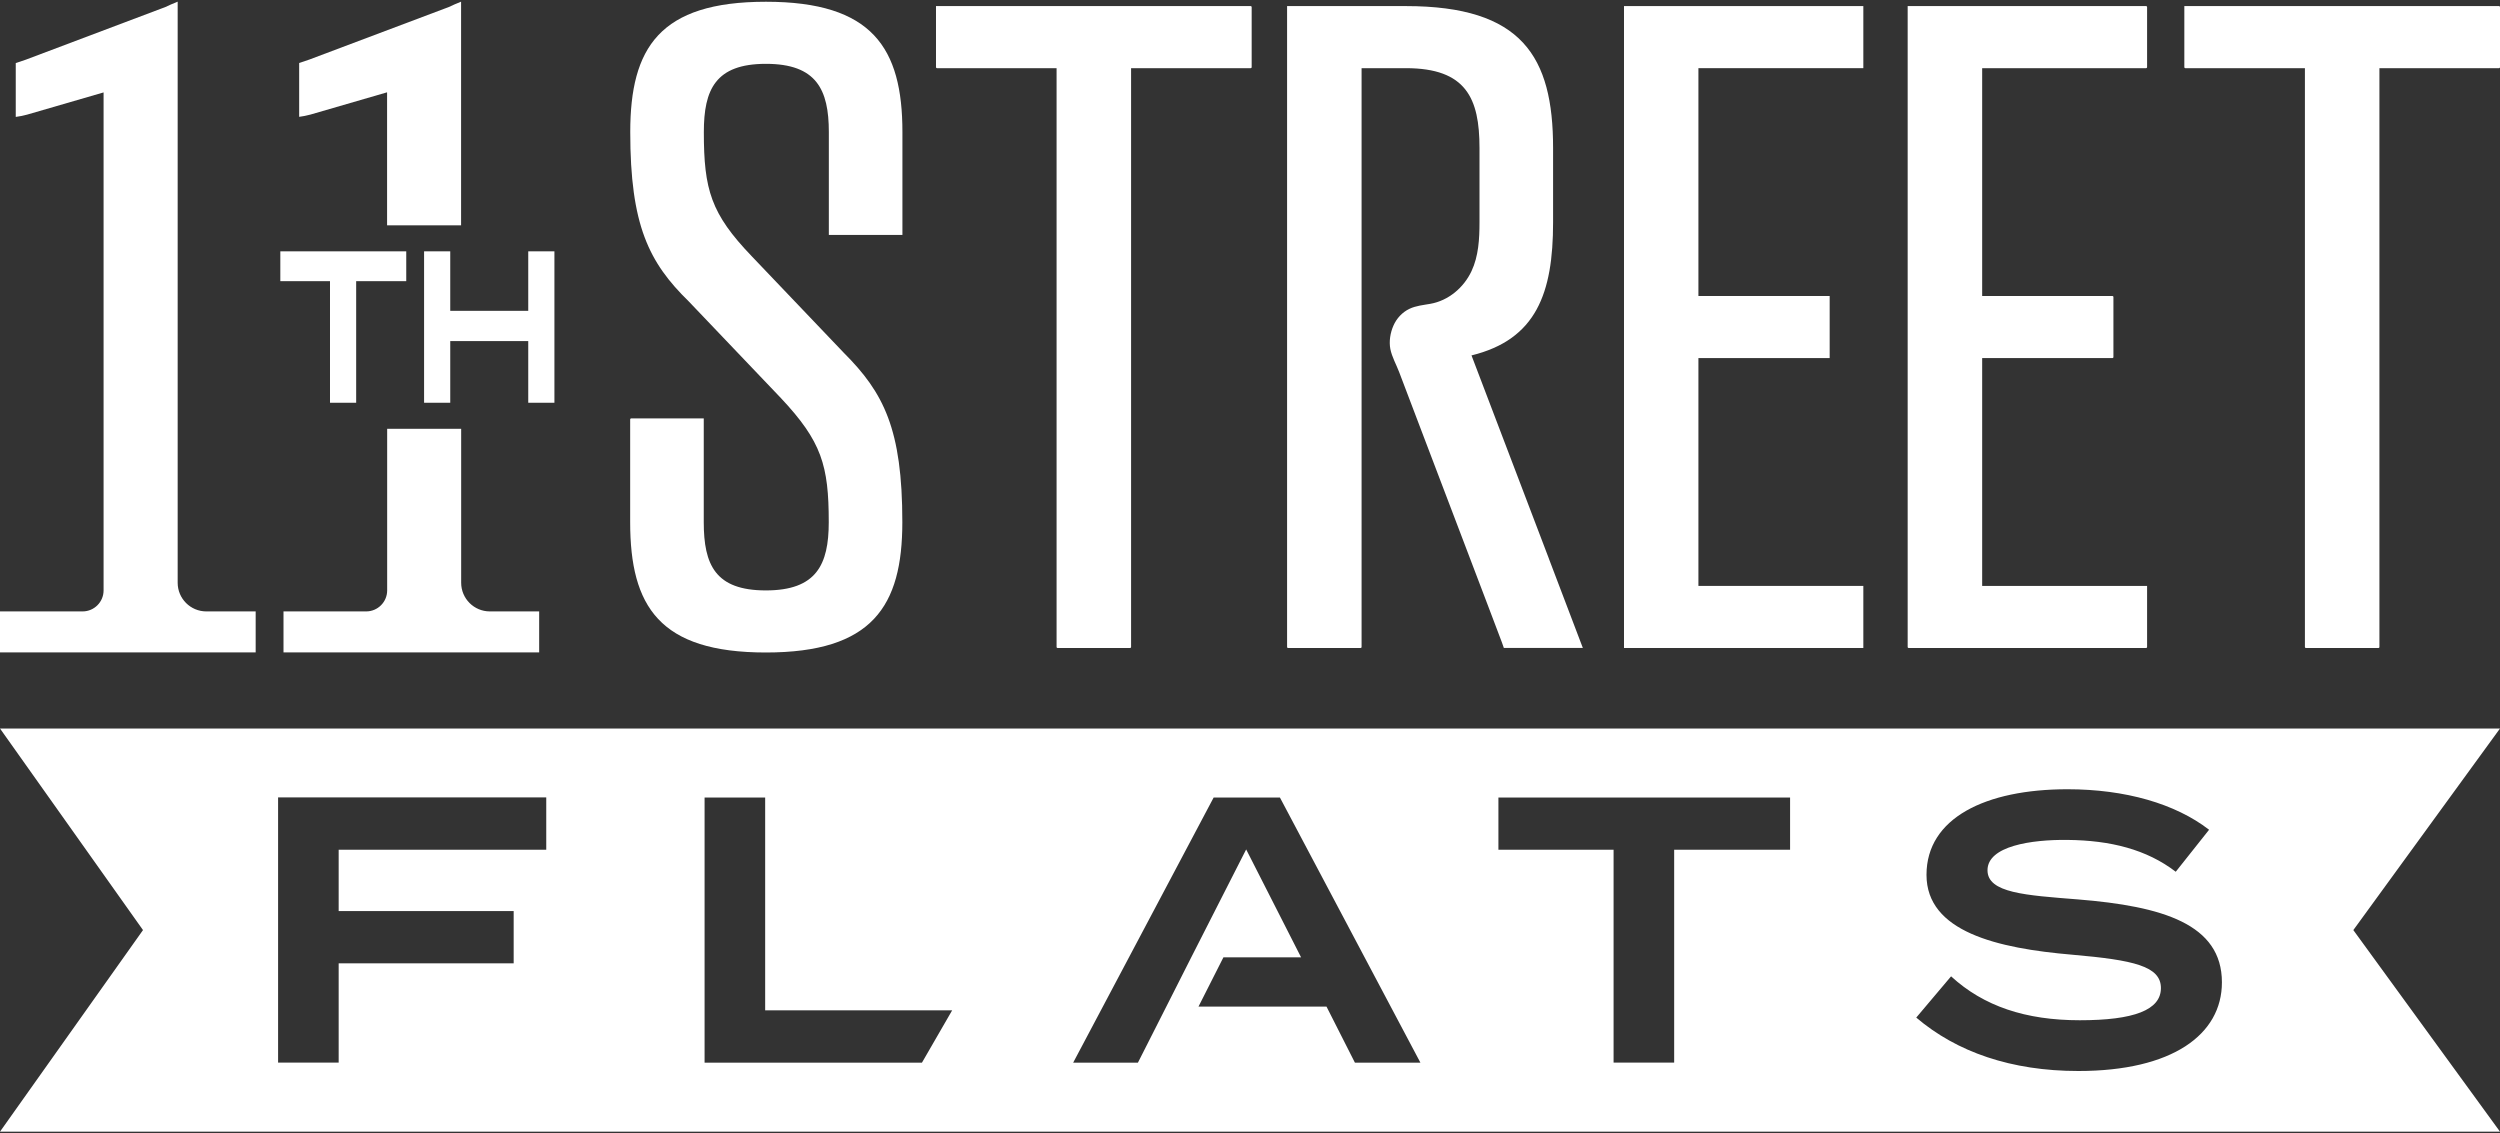 <?xml version="1.0" encoding="UTF-8"?>
<svg id="uuid-07293a9f-caeb-43bc-bd69-e674247fd410" data-name="logos" xmlns="http://www.w3.org/2000/svg" viewBox="0 0 300 136">
  <rect x="0" y="0" width="300" height="136" fill="#333333" stroke="none"/>
  <defs>
    <style>
      .uuid-50b3c2be-50cd-4127-9374-2d7f928e1d4a {
        fill: #fff;
      }
    </style>
  </defs>
  <path class="uuid-50b3c2be-50cd-4127-9374-2d7f928e1d4a" d="M300,87.42H0l17.16,24.19L0,135.8h300l-17.6-24.19,17.6-24.19ZM65.55,101.97h-24.91v7.36h21v6.27h-21v11.91h-7.27v-31.82h32.18v6.27ZM110.64,127.52h-26.09v-31.82h7.27v25.54h22.44l-3.62,6.27ZM162.59,127.52l-3.41-6.73h-15.36l2.99-5.91h9.32l-6.59-12.95-6.59,12.95h0l-2.99,5.91h0l-3.41,6.73h-7.77l16.86-31.82h7.95l16.86,31.82h-7.86ZM214.81,101.97h-13.91v25.54h-7.27v-25.54h-13.82v-6.27h35v6.27ZM249.4,128.52c-8.04,0-14.59-2.27-19.45-6.41l4.18-4.95c3.91,3.59,8.95,5.27,15.45,5.27s9.73-1.23,9.73-3.86-3.27-3.36-10.59-4c-9.09-.77-17.54-2.77-17.54-9.59s7.09-10.27,16.91-10.27c6.95,0,12.95,1.73,17,4.86l-4,5.04c-3.5-2.68-7.82-3.77-13-3.82-4.32-.05-9.59.73-9.59,3.64,0,2.73,4.55,3,10.86,3.5,10.14.82,17.27,2.95,17.27,9.95,0,6.27-5.95,10.64-17.23,10.64Z"/>
  <g>
    <path class="uuid-50b3c2be-50cd-4127-9374-2d7f928e1d4a" d="M185.87,67.04l-9.29-24.39c7.77-1.91,9.79-7.45,9.79-15.96v-8.94c0-10.96-3.72-17.02-17.66-17.02h-14.26v76.92c0,.06.05.11.11.11h8.72c.06,0,.11-.05.11-.11V8.18h5.32c7.23,0,8.83,3.62,8.83,9.57v8.94c0,1.96-.11,4.05-.96,5.85-.93,1.98-2.77,3.54-4.95,3.92-.85.15-1.73.23-2.5.6-.86.41-1.54,1.15-1.92,2.02s-.54,1.89-.37,2.79c.18.95.73,1.9,1.07,2.81.93,2.46,1.87,4.91,2.8,7.37,1.38,3.63,2.76,7.25,4.14,10.88l3.75,9.86c.54,1.43,1.09,2.87,1.63,4.3.1.29.17.5.23.66h9.48l-4.07-10.7Z"/>
    <path class="uuid-50b3c2be-50cd-4127-9374-2d7f928e1d4a" d="M90.2,30.74l11.06,11.6c4.79,4.79,7.02,9.15,7.02,20.32,0,10.11-3.62,15.64-16.38,15.64s-16.28-5.53-16.28-15.64v-12.34c0-.06.05-.11.11-.11h8.72v12.45c0,5.11,1.38,8.19,7.45,8.19s7.55-3.09,7.55-8.19c0-6.81-.85-9.68-5.74-14.89l-11.06-11.6c-4.79-4.68-7.02-9.15-7.02-20.32,0-10.11,3.51-15.64,16.28-15.64s16.38,5.53,16.38,15.64v12.34h-8.83v-12.34c0-5.11-1.49-8.19-7.55-8.19s-7.45,3.09-7.45,8.19c0,6.92.85,9.79,5.74,14.89Z"/>
    <path class="uuid-50b3c2be-50cd-4127-9374-2d7f928e1d4a" d="M135.73,8.18v69.47c0,.06-.05.11-.11.11h-8.72c-.06,0-.11-.05-.11-.11V8.18h-14.36c-.06,0-.11-.05-.11-.11V.73h37.77c.06,0,.11.05.11.11v7.23c0,.06-.05.11-.11.11h-14.36Z"/>
    <path class="uuid-50b3c2be-50cd-4127-9374-2d7f928e1d4a" d="M194.88.73h28.72v7.45h-19.79v27.34h15.75s0,0,0,0v7.45h-15.75v27.34h19.79v7.45h-28.72V.73Z"/>
    <path class="uuid-50b3c2be-50cd-4127-9374-2d7f928e1d4a" d="M257.54.73c.06,0,.11.05.11.11v7.23c0,.06-.05.11-.11.11h-19.68v27.34h15.64c.06,0,.11.05.11.11v7.23c0,.06-.05.11-.11.11h-15.64v27.34h19.79v7.34c0,.06-.05.11-.11.11h-28.51c-.06,0-.11-.05-.11-.11V.73h28.62Z"/>
    <path class="uuid-50b3c2be-50cd-4127-9374-2d7f928e1d4a" d="M285.53,8.18v69.47c0,.06-.05.11-.11.11h-8.72c-.06,0-.11-.05-.11-.11V8.18h-14.36c-.06,0-.11-.05-.11-.11V.73h37.77c.06,0,.11.05.11.11v7.23c0,.06-.05.11-.11.11h-14.36Z"/>
    <g>
      <path class="uuid-50b3c2be-50cd-4127-9374-2d7f928e1d4a" d="M9.92,73.37H0v4.92h30.68v-4.92h-5.92c-1.9,0-3.44-1.54-3.44-3.44V.2l-.79.33c-.6.29-.92.42-1.26.53L3.13,7.15c-.42.15-.84.28-1.24.42v6.46c.43-.05.88-.15,1.35-.27l9.19-2.67v59.76c0,1.39-1.13,2.52-2.52,2.52Z"/>
      <g>
        <path class="uuid-50b3c2be-50cd-4127-9374-2d7f928e1d4a" d="M46.45,11.09v15.95h8.88V.2l-.79.33c-.6.29-.92.42-1.26.53l-16.14,6.08c-.42.15-.84.28-1.24.42v6.46c.43-.05.88-.15,1.35-.27l9.19-2.67Z"/>
        <path class="uuid-50b3c2be-50cd-4127-9374-2d7f928e1d4a" d="M55.34,69.93v-18.47h-8.88v19.39c0,1.39-1.13,2.52-2.52,2.52h-9.92v4.92h30.68v-4.92h-5.92c-1.9,0-3.44-1.54-3.44-3.44Z"/>
      </g>
      <g>
        <path class="uuid-50b3c2be-50cd-4127-9374-2d7f928e1d4a" d="M48.74,33.74h-6v14.59h-3.14v-14.59h-5.96v-3.58h15.11v3.58Z"/>
        <path class="uuid-50b3c2be-50cd-4127-9374-2d7f928e1d4a" d="M66.53,30.16v18.17h-3.14v-7.4h-9.36v7.4h-3.14v-18.17h3.14v7.14h9.36v-7.14h3.14Z"/>
      </g>
    </g>
  </g>
</svg>